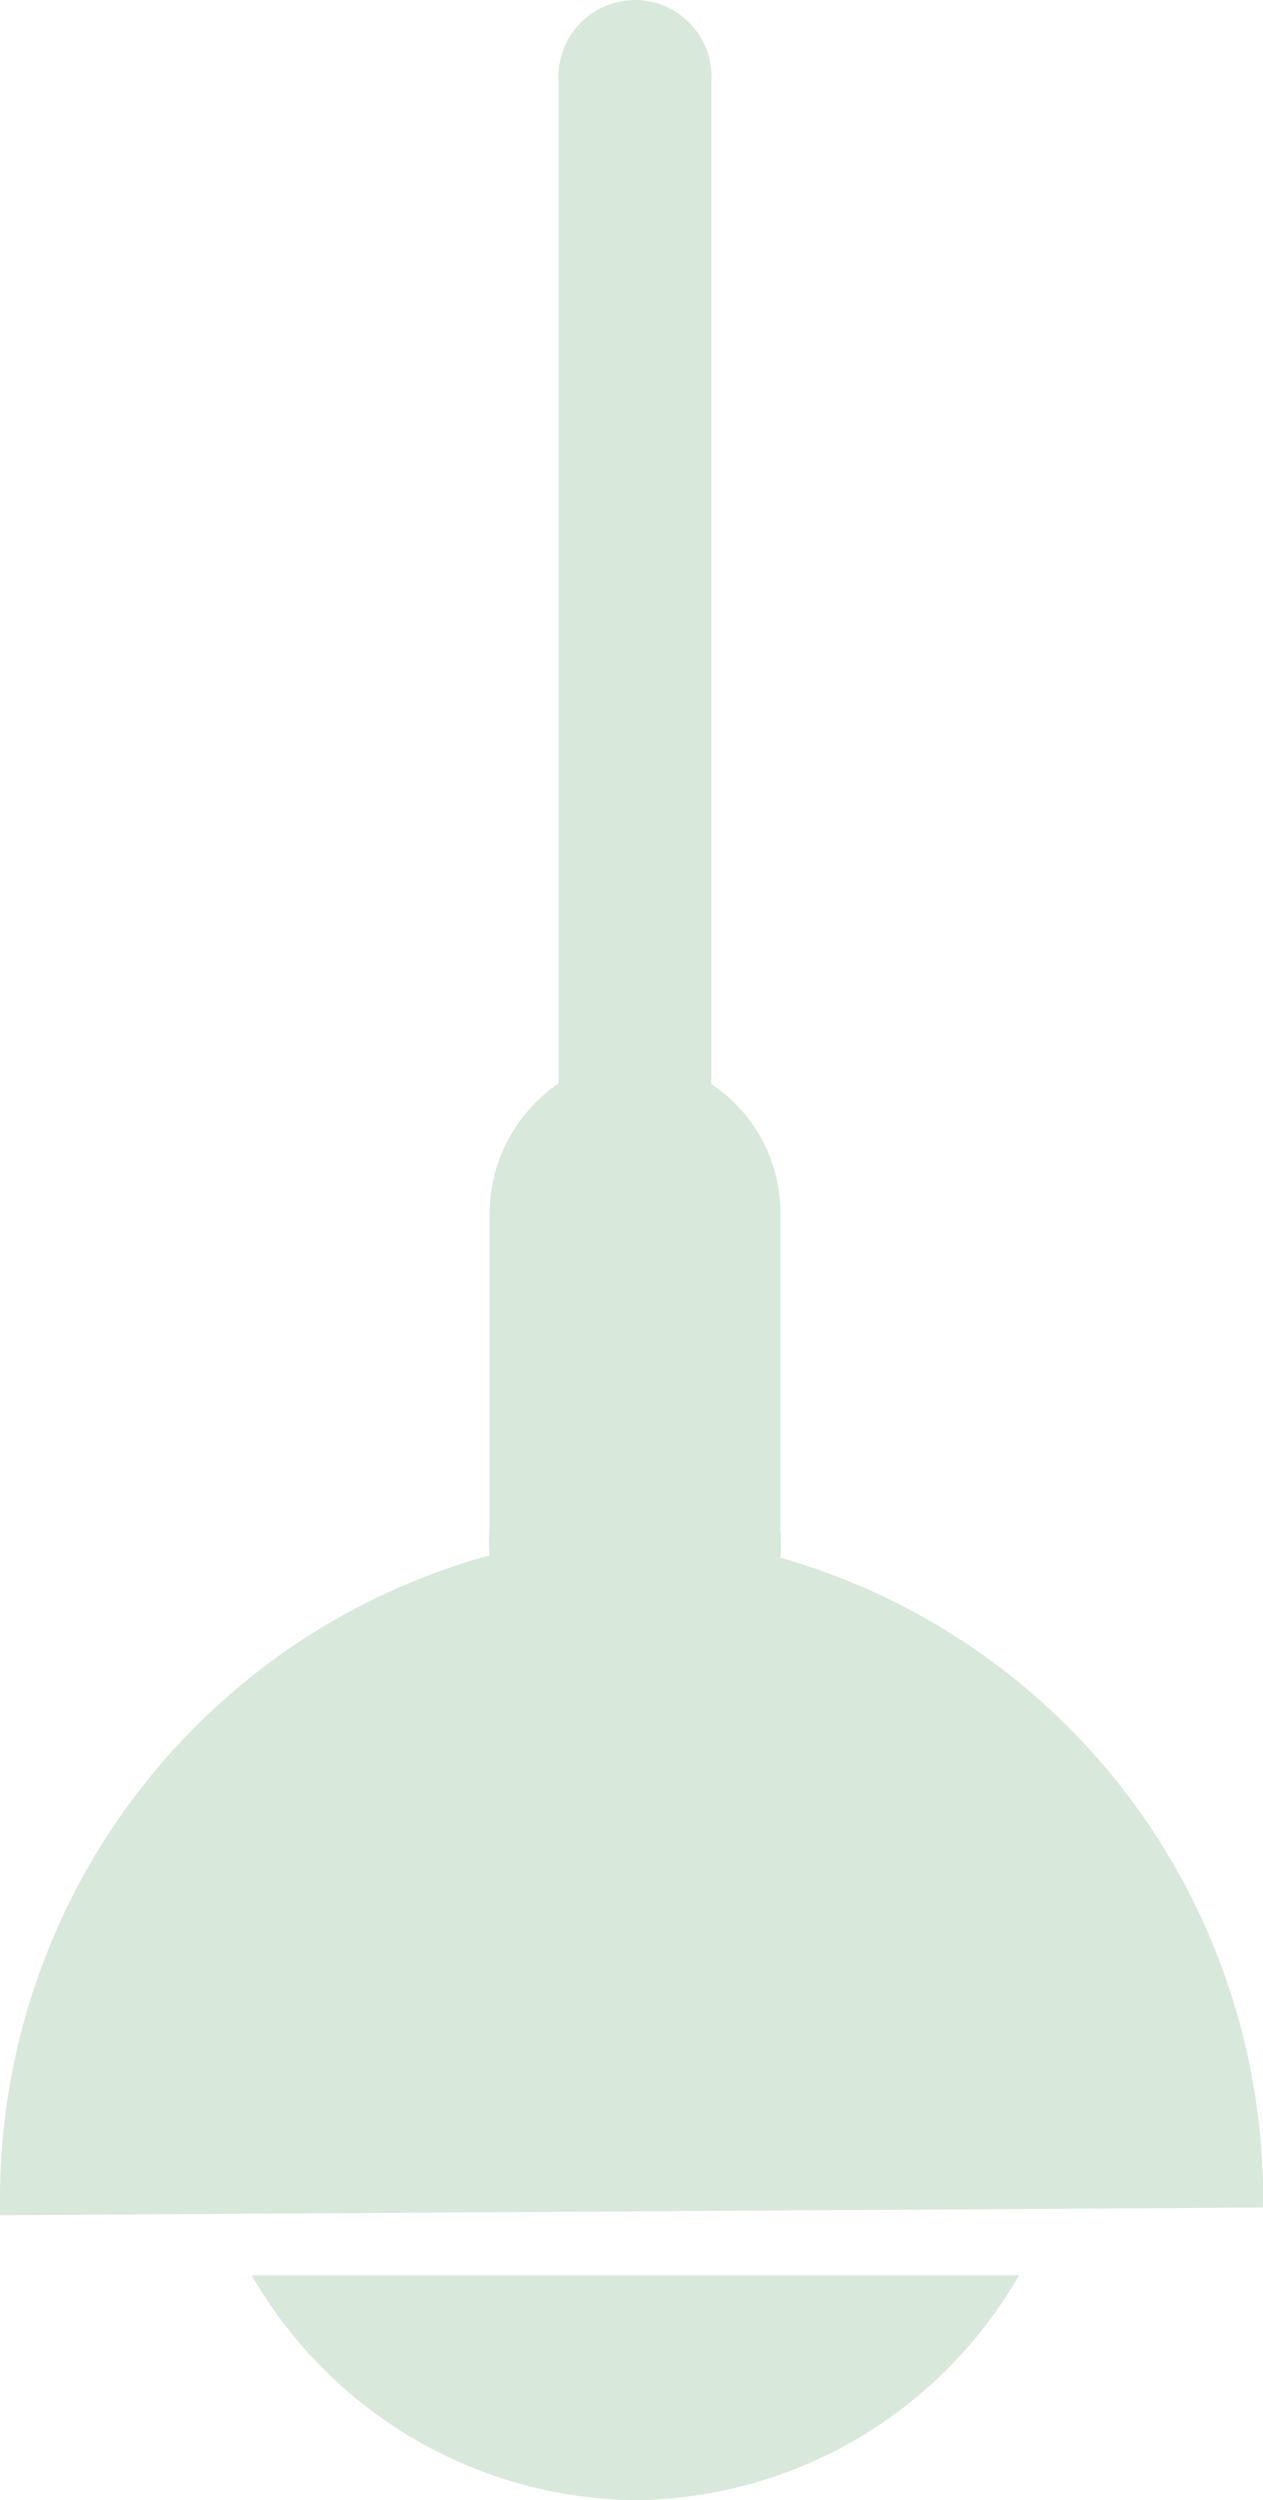 <svg xmlns="http://www.w3.org/2000/svg" width="93" height="184" fill="none" viewBox="0 0 93 184"><g id="ATP_Lumiere1 1" clip-path="url(#clip0_230_799)"><g id="Calque 2"><g id="Calque 1"><path id="Vector" fill="#9FC6A2" fill-opacity=".4" fill-rule="evenodd" d="M46.783 0a5.636 5.636 0 0 0-4.142 1.797 5.67 5.67 0 0 0-1.508 4.266v73.668a11.663 11.663 0 0 0-3.746 4.21 11.701 11.701 0 0 0-1.34 5.48v23.121a10.119 10.119 0 0 0 0 1.927 48.977 48.977 0 0 0-26.07 17.67A49.225 49.225 0 0 0 0 162.07v.963l93-.567a49.114 49.114 0 0 0-9.68-29.959 48.868 48.868 0 0 0-25.858-17.868c.06-.679.06-1.362 0-2.04v-23.12a11.36 11.36 0 0 0-1.299-5.503 11.321 11.321 0 0 0-3.786-4.188V6.12a5.682 5.682 0 0 0-1.467-4.283A5.652 5.652 0 0 0 46.783 0Zm0 184a32.921 32.921 0 0 1-16.314-4.515 33.05 33.05 0 0 1-11.936-12.032h56.5a32.997 32.997 0 0 1-11.932 12.04A32.866 32.866 0 0 1 46.783 184Z" clip-rule="evenodd"/></g></g></g><defs><clipPath id="clip0_230_799"><path fill="#fff" d="M0 0h93v184H0z"/></clipPath></defs></svg>